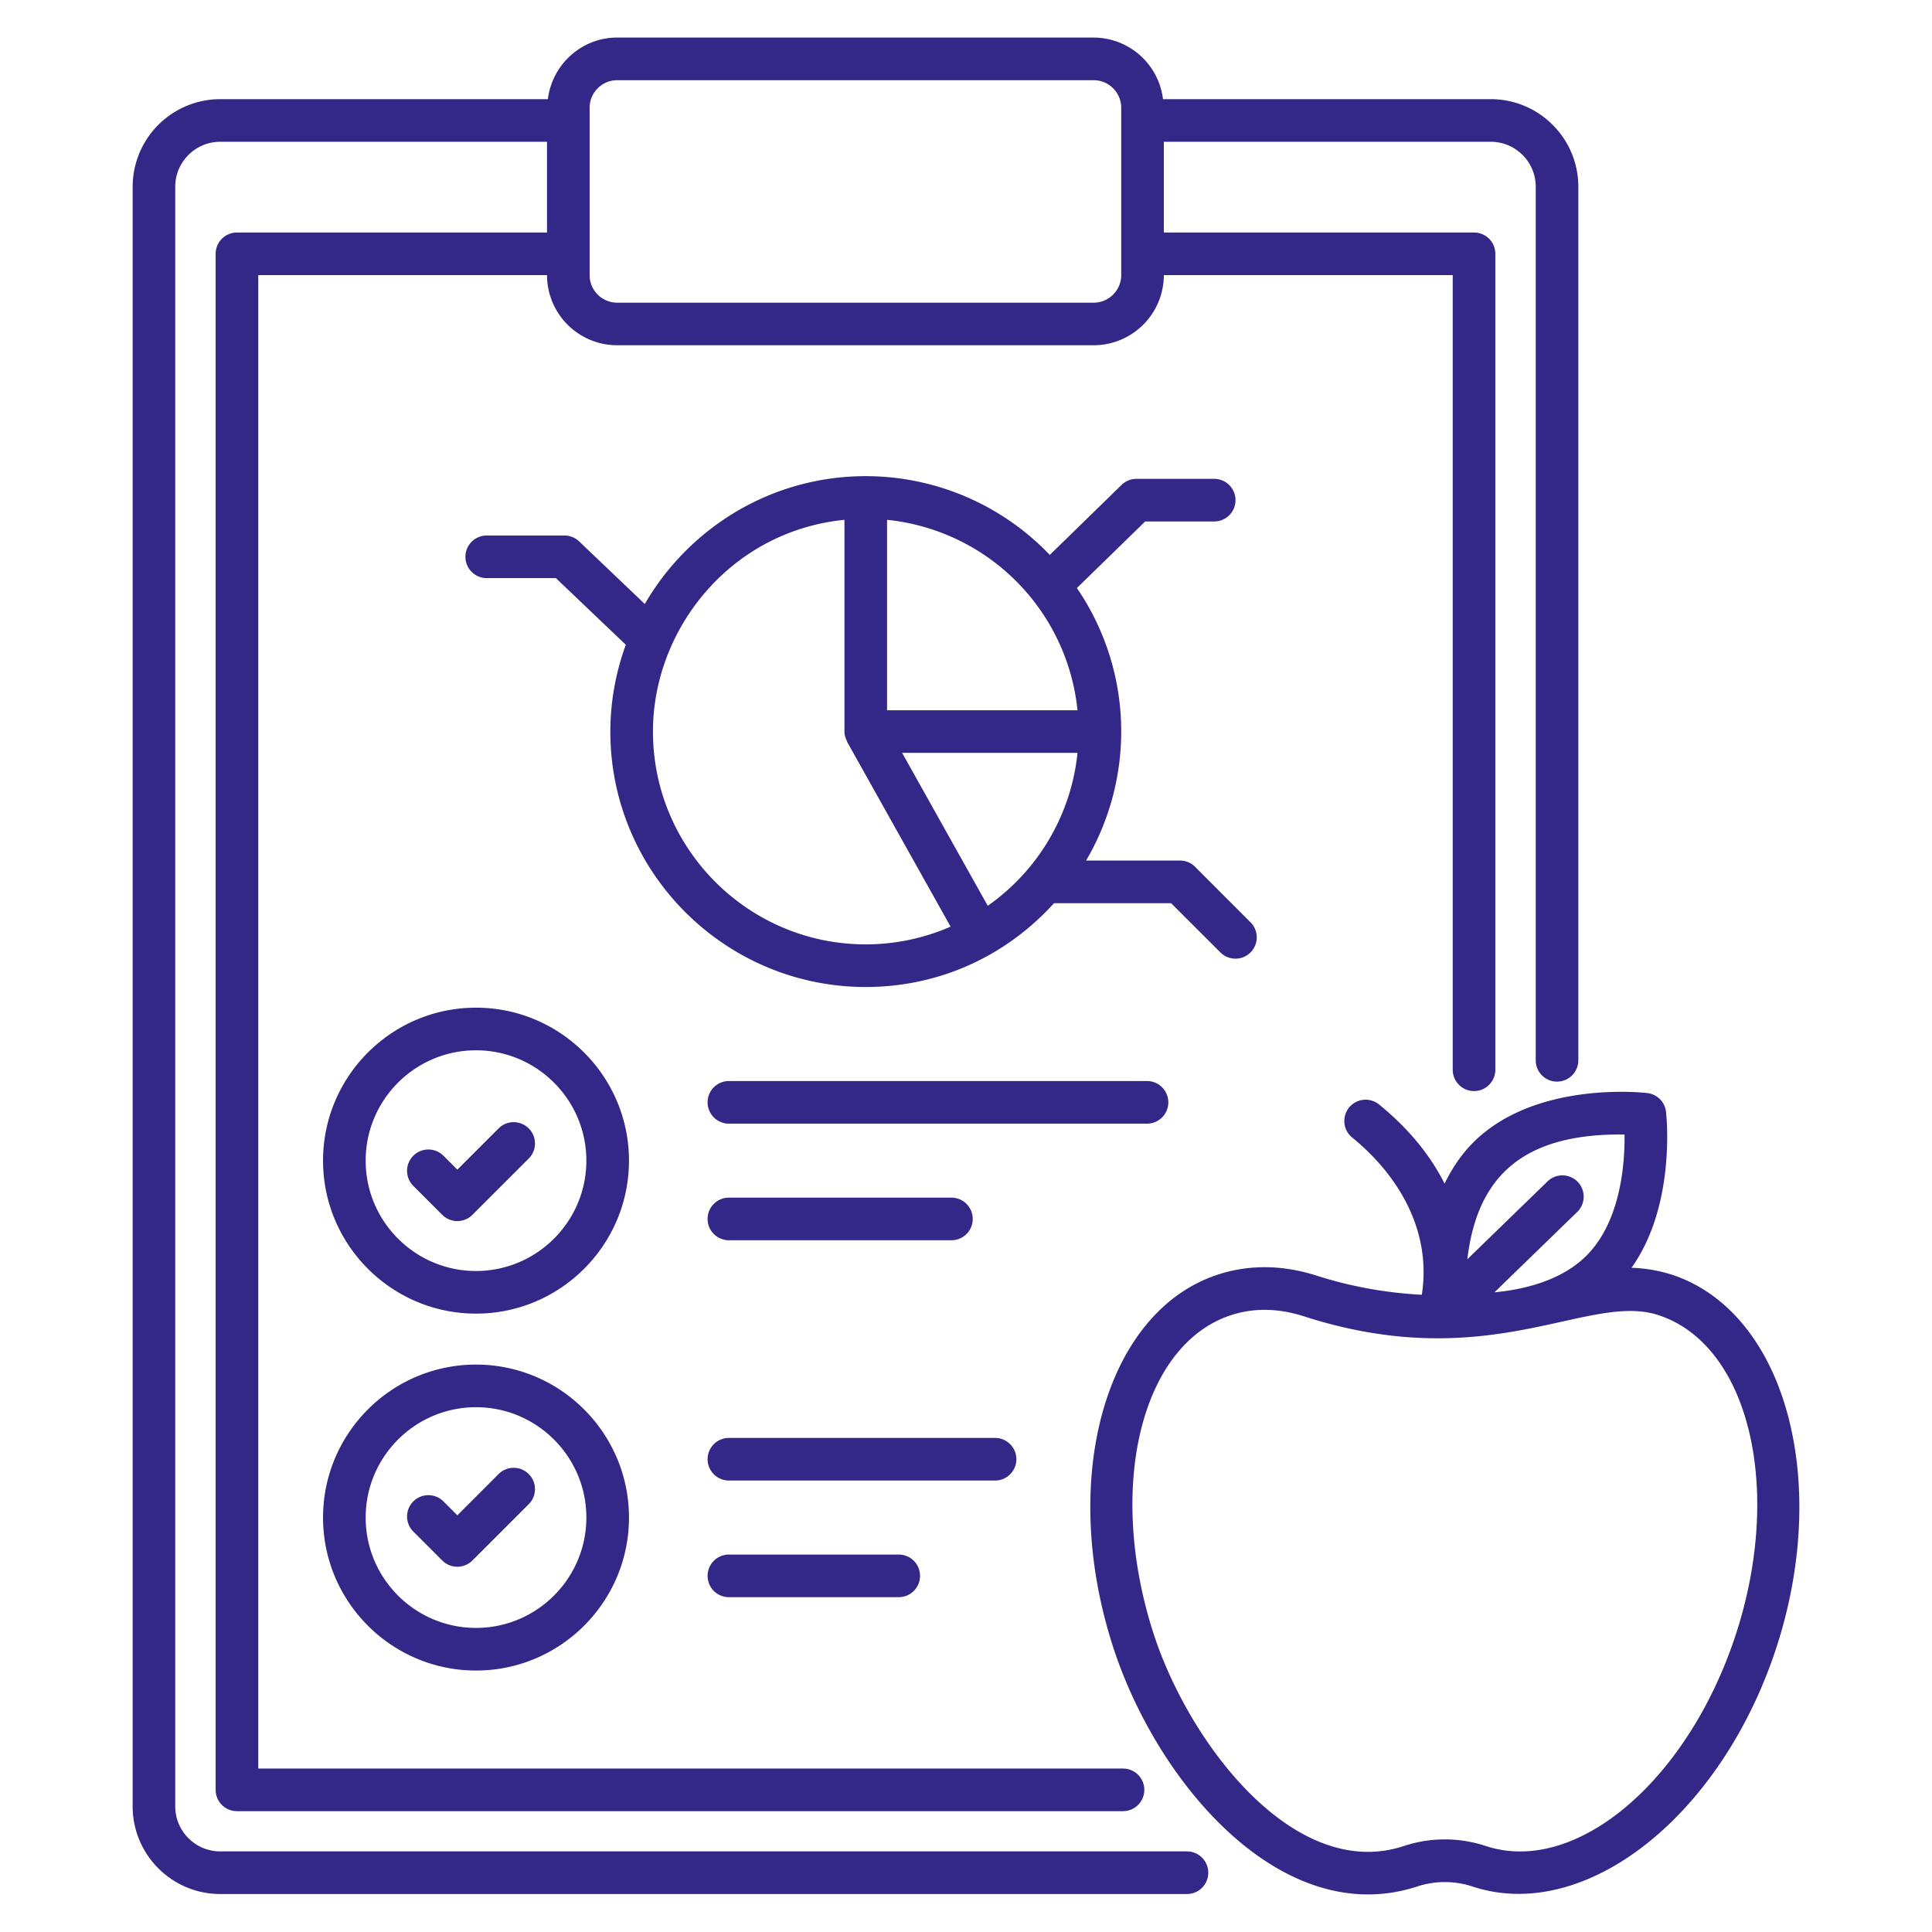 <?xml version="1.0" encoding="UTF-8"?>
<svg xmlns="http://www.w3.org/2000/svg" xmlns:xlink="http://www.w3.org/1999/xlink" xmlns:svgjs="http://svgjs.com/svgjs" version="1.1" width="512" height="512" x="0" y="0" viewBox="0 0 68 68" style="enable-background:new 0 0 512 512" xml:space="preserve" class="">
  <g>
    <path d="M54.802 38.069a.75.75 0 0 0 .75-.75V6.572c0-1.699-1.383-3.082-3.083-3.082H40.933a2.465 2.465 0 0 0-2.44-2.168h-16.77c-1.258 0-2.288.95-2.44 2.168H7.752a3.086 3.086 0 0 0-3.083 3.082V63.58c0 1.7 1.383 3.083 3.083 3.083h34.025a.75.75 0 0 0 0-1.5H7.751c-.873 0-1.583-.71-1.583-1.583V6.572c0-.872.71-1.582 1.583-1.582h11.502v3.194H8.34a.75.75 0 0 0-.75.75v54.063c0 .414.336.75.75.75h31.186a.75.75 0 0 0 0-1.5H9.09V9.684h10.163a2.472 2.472 0 0 0 2.47 2.468h16.77a2.473 2.473 0 0 0 2.47-2.468h10.168v27.968a.75.75 0 0 0 1.5 0V8.934a.75.75 0 0 0-.75-.75H40.963V4.99H52.47c.873 0 1.583.71 1.583 1.582V37.32c0 .414.336.75.75.75zM39.463 9.683c0 .534-.435.97-.97.97h-16.77a.97.97 0 0 1-.97-.97v-5.89c0-.535.435-.97.97-.97h16.77c.535 0 .97.435.97.97z" fill="#332788" data-original="#000000" class=""></path>
    <path d="M16.754 35.467c-2.97 0-5.384 2.415-5.384 5.384s2.415 5.384 5.384 5.384 5.384-2.415 5.384-5.384-2.416-5.384-5.384-5.384zm0 9.268c-2.142 0-3.884-1.742-3.884-3.884s1.742-3.884 3.884-3.884 3.884 1.743 3.884 3.884-1.743 3.884-3.884 3.884zM41.121 38.799a.75.75 0 0 0-.75-.75H25.655a.75.75 0 0 0 0 1.5h14.716a.75.75 0 0 0 .75-.75zM25.655 43.653h7.832a.75.75 0 0 0 0-1.5h-7.832a.75.75 0 0 0 0 1.5zM16.754 48.029c-2.97 0-5.384 2.415-5.384 5.384s2.415 5.384 5.384 5.384 5.384-2.415 5.384-5.384-2.416-5.384-5.384-5.384zm0 9.268c-2.142 0-3.884-1.742-3.884-3.884s1.742-3.884 3.884-3.884 3.884 1.742 3.884 3.884-1.743 3.884-3.884 3.884zM35.773 51.36a.75.75 0 0 0-.75-.75h-9.368a.75.75 0 0 0 0 1.5h9.368a.75.75 0 0 0 .75-.75zM25.655 54.715a.75.75 0 0 0 0 1.5h5.978a.75.75 0 0 0 0-1.5z" fill="#332788" data-original="#000000" class=""></path>
    <path d="m17.53 39.735-1.433 1.433-.48-.48a.75.75 0 1 0-1.061 1.06l1.01 1.01a.75.75 0 0 0 1.061 0l1.964-1.963a.75.75 0 1 0-1.06-1.06zM17.53 51.9l-1.433 1.434-.48-.48a.75.75 0 1 0-1.061 1.06l1.01 1.01a.75.75 0 0 0 1.061 0l1.964-1.963a.75.75 0 1 0-1.06-1.06zM58.827 44.859a5.247 5.247 0 0 0-1.403-.237c1.568-2.204 1.23-5.347 1.214-5.492a.75.75 0 0 0-.658-.658c-.16-.019-3.953-.434-6.126 1.739-.432.432-.758.93-1.009 1.449-.462-.914-1.18-1.866-2.293-2.775a.75.75 0 1 0-.948 1.162c1.711 1.398 2.778 3.369 2.439 5.524a14.604 14.604 0 0 1-3.684-.667c-1.208-.388-2.381-.403-3.484-.045-3.961 1.284-5.621 7.161-3.7 13.1 1.566 4.842 5.969 9.974 10.696 8.443a3.11 3.11 0 0 1 1.984.006c3.961 1.284 8.75-2.506 10.678-8.449 1.92-5.938.258-11.814-3.706-13.1zm-1.648-4.928c.012 1.023-.133 3.055-1.34 4.263-.881.88-2.191 1.192-3.24 1.292l2.909-2.824a.75.75 0 1 0-1.045-1.076l-2.818 2.736c.339-2.854 1.892-4.44 5.534-4.391zm3.927 17.566c-1.674 5.155-5.615 8.516-8.797 7.481a4.59 4.59 0 0 0-2.92.003c-3.826 1.241-7.53-3.598-8.788-7.484-1.666-5.152-.439-10.182 2.737-11.211.798-.26 1.66-.244 2.562.046 6.545 2.105 9.974-.854 12.464-.046 3.178 1.03 4.409 6.06 2.742 11.21zM42.935 33.503a.75.75 0 1 0 1.06-1.06l-1.933-1.935a.75.75 0 0 0-.53-.22h-3.305a8.97 8.97 0 0 0 1.236-4.54 8.936 8.936 0 0 0-1.56-5.051l2.403-2.343h2.43a.75.75 0 0 0 0-1.5H40a.75.75 0 0 0-.524.213l-2.527 2.464a8.958 8.958 0 0 0-6.478-2.772c-3.32 0-6.22 1.814-7.776 4.5l-2.312-2.204a.75.75 0 0 0-.517-.207h-2.735a.75.75 0 0 0 0 1.5h2.435l2.461 2.346a8.93 8.93 0 0 0-.545 3.055c0 4.957 4.032 8.99 8.99 8.99 2.409 0 4.805-.95 6.627-2.95h4.12zm-5.01-8.504h-6.703v-6.703A7.504 7.504 0 0 1 37.925 25zm-7.453 8.24c-4.13 0-7.49-3.36-7.49-7.49 0-3.612 2.732-7.053 6.74-7.453v7.453c0 .122.036.232.088.334.005.01.002.022.008.032l3.64 6.5c-.94.41-1.959.624-2.986.624zm4.294-1.358-1.364-2.435-1.65-2.947h6.173a7.51 7.51 0 0 1-3.16 5.382z" fill="#332788" data-original="#000000" class=""></path>
  </g>
</svg>
